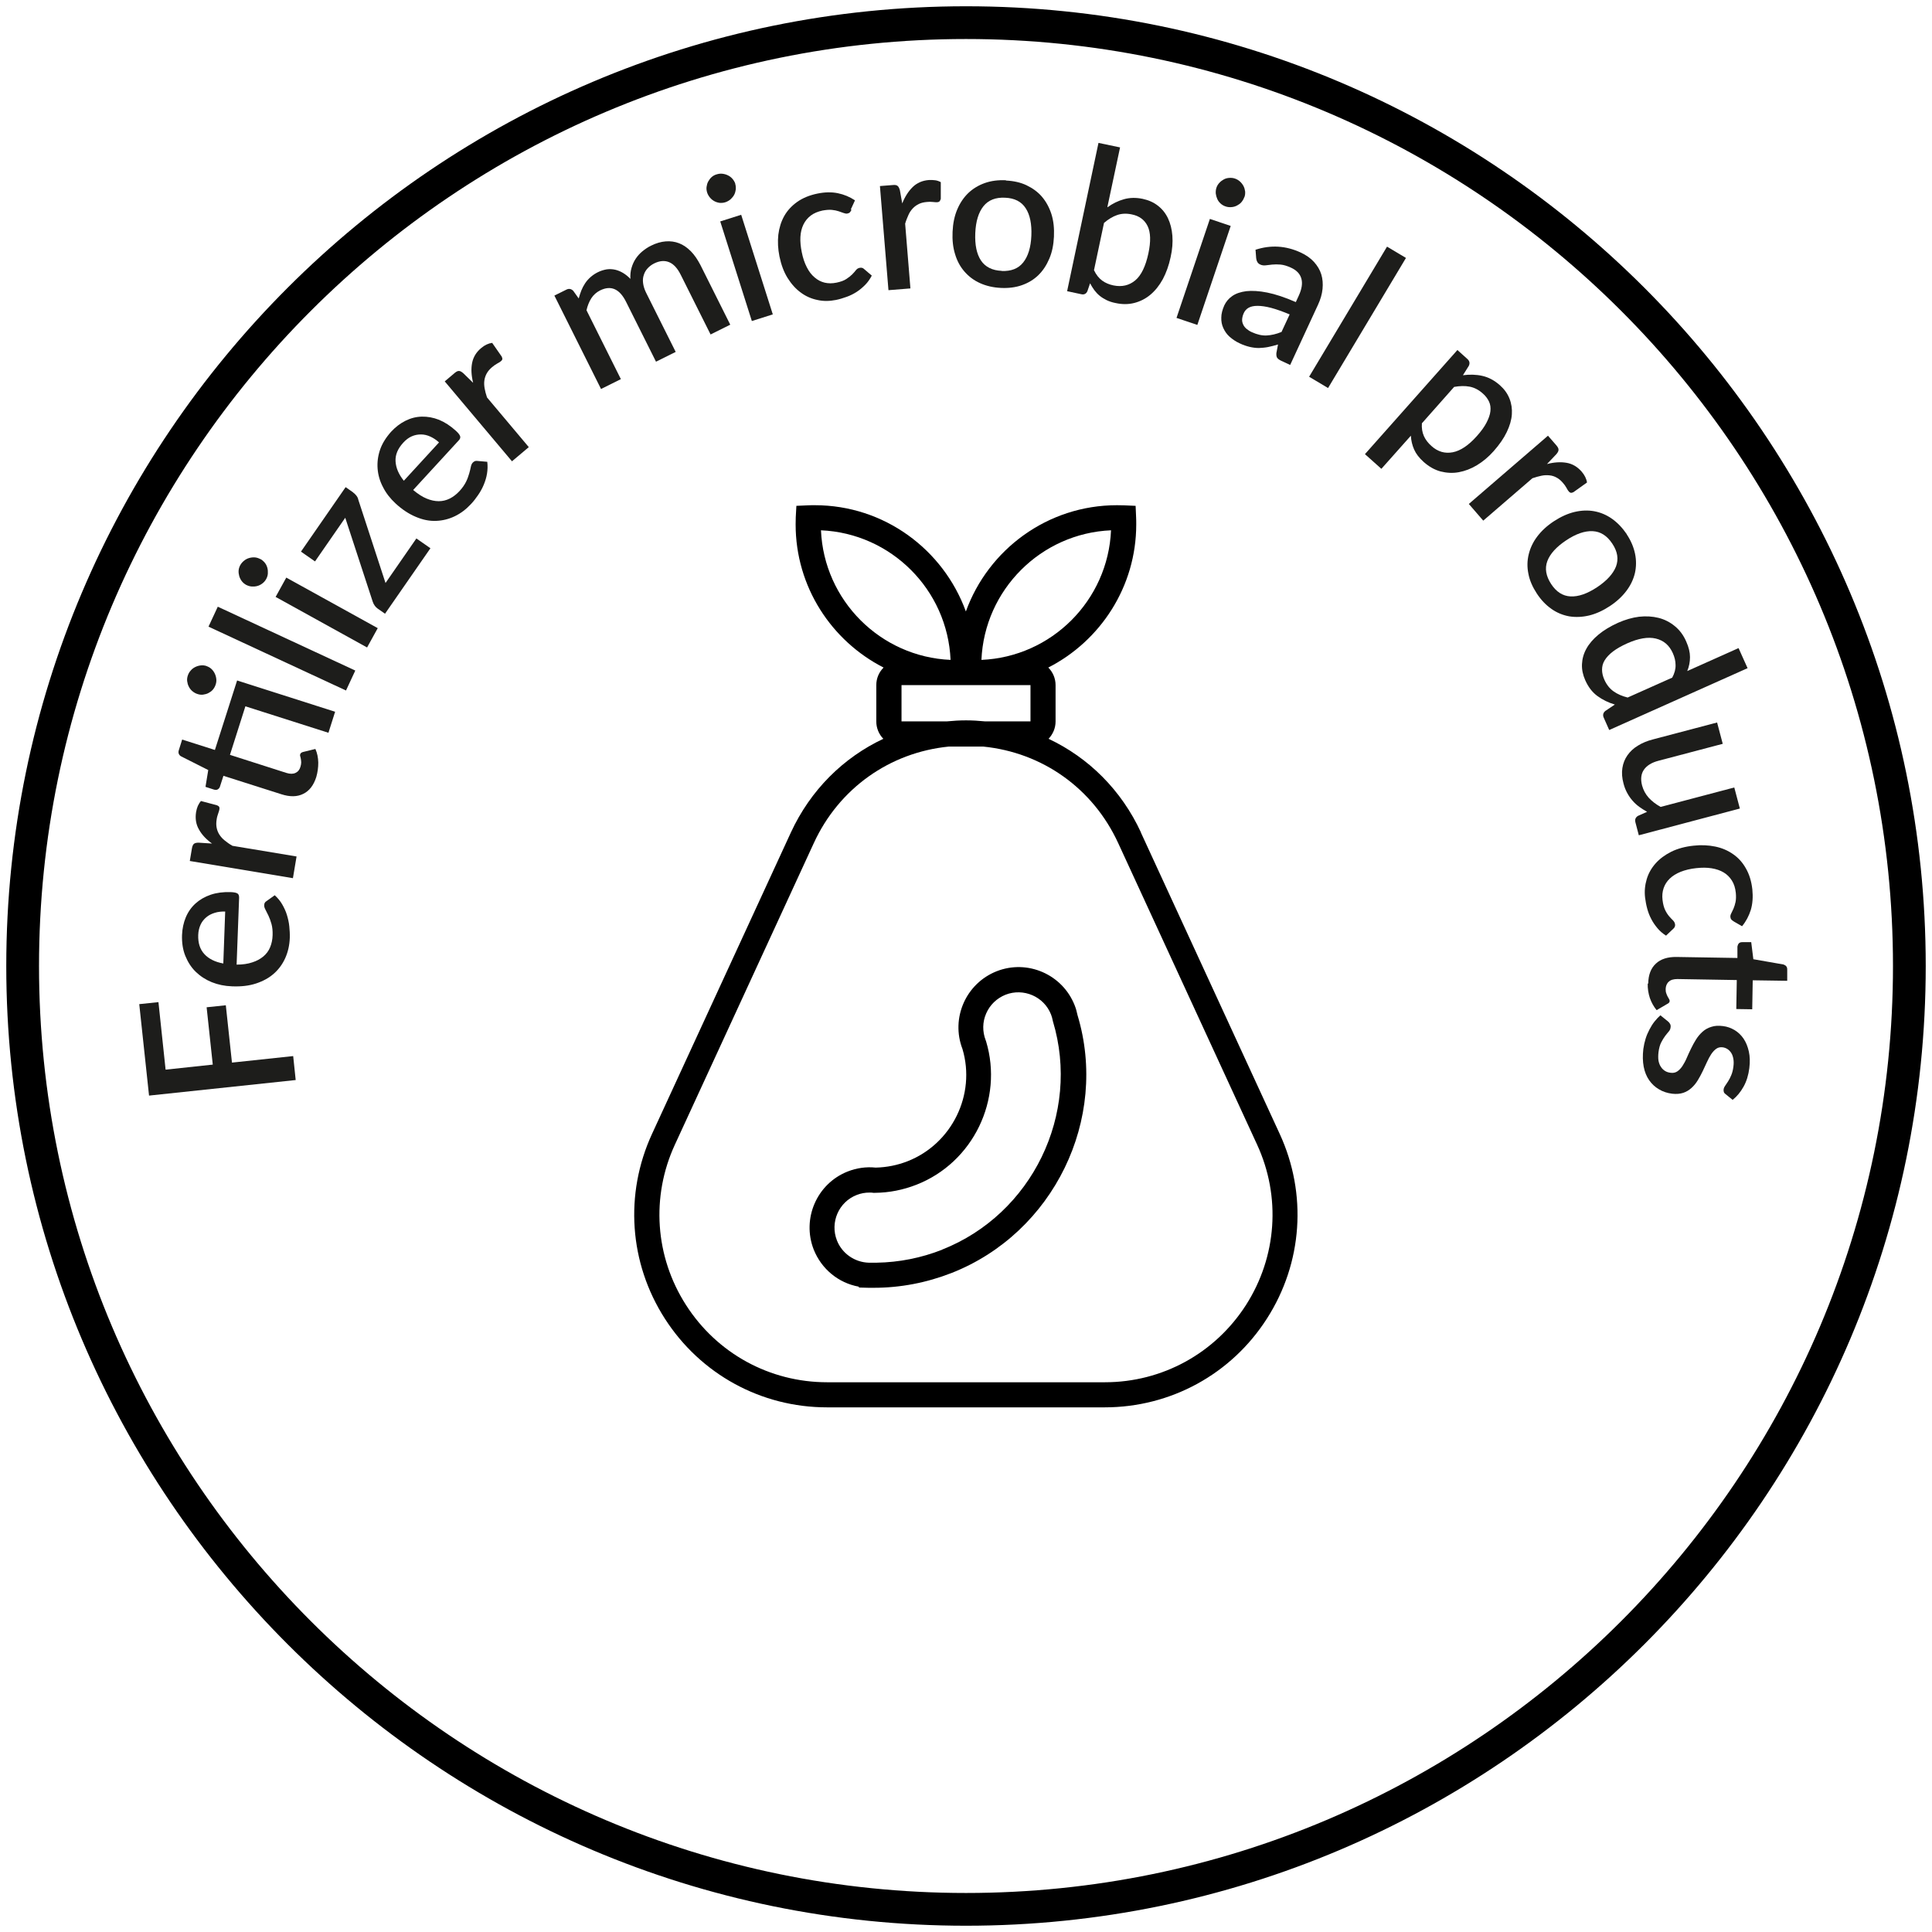 <?xml version="1.0" encoding="UTF-8"?>
<svg xmlns="http://www.w3.org/2000/svg" id="Warstwa_1" data-name="Warstwa 1" viewBox="0 0 154 154">
  <defs>
    <style>
      .cls-1 {
        fill: #1d1d1b;
      }
    </style>
  </defs>
  <g>
    <g>
      <path class="cls-1" d="M13.22,85.26l3.74-.4-.49-4.57,1.53-.16.49,4.57,4.88-.52.2,1.91-11.69,1.24-.78-7.29,1.53-.16.57,5.38Z"></path>
      <path class="cls-1" d="M18.87,76.89c.47,0,.89-.06,1.24-.18.35-.11.64-.27.88-.47.24-.2.42-.44.54-.73.12-.29.19-.61.2-.97.01-.34-.02-.64-.09-.89-.07-.25-.15-.47-.24-.66-.09-.19-.17-.35-.24-.48-.07-.13-.11-.25-.1-.36,0-.14.06-.25.18-.32l.66-.47c.24.22.44.46.59.72s.29.55.38.85.16.6.19.91c.03.31.05.61.04.91-.02.58-.14,1.11-.35,1.59-.21.48-.51.9-.9,1.25s-.86.61-1.43.8-1.21.26-1.93.23c-.58-.02-1.11-.13-1.61-.33-.49-.2-.92-.48-1.28-.83s-.63-.78-.83-1.27c-.2-.5-.28-1.05-.26-1.66.02-.51.12-.98.3-1.41.18-.43.44-.8.77-1.1.33-.3.74-.54,1.21-.7.47-.16,1-.23,1.6-.21.27.01.45.05.54.11.09.06.13.17.13.33l-.2,5.35ZM17.95,72.66c-.29-.01-.57.02-.83.1s-.48.19-.67.35c-.19.16-.35.35-.46.59s-.18.52-.19.83c-.02.64.14,1.14.49,1.52.35.38.85.63,1.51.75l.15-4.14Z"></path>
      <path class="cls-1" d="M16.93,67.26c-.48-.34-.84-.72-1.07-1.14-.24-.41-.31-.88-.23-1.39.03-.18.08-.34.14-.49.07-.15.15-.28.25-.39l1.28.34c.09.04.15.08.17.13.03.05.03.11.02.19-.01.08-.05.19-.1.34s-.1.3-.12.47c-.04.24-.04.46,0,.66.04.2.11.38.22.55s.25.33.43.47c.17.14.38.29.61.42l5.11.85-.29,1.73-8.22-1.37.17-1.01c.03-.18.09-.3.16-.36.08-.06.2-.09.37-.09l1.09.07Z"></path>
      <path class="cls-1" d="M26.71,56.74l-.53,1.67-6.62-2.11-1.23,3.87,4.5,1.44c.29.09.53.09.72,0,.2-.09.33-.25.4-.49.04-.13.06-.25.06-.35,0-.1-.02-.2-.03-.28s-.03-.15-.05-.21-.02-.11,0-.16c.03-.09.11-.15.23-.18l.98-.24c.15.33.22.69.23,1.09,0,.39-.05.77-.16,1.15-.21.66-.56,1.11-1.04,1.34-.48.24-1.06.25-1.74.03l-4.62-1.47-.28.87c-.03.09-.09.16-.17.21-.08.05-.18.05-.3.02l-.68-.22.22-1.34-2.18-1.1c-.08-.05-.14-.12-.17-.2s-.03-.17,0-.27l.27-.86,2.61.83,1.77-5.54,7.83,2.5ZM16.45,53.09c.15.05.28.12.39.22.11.1.2.22.27.36s.11.28.13.44c.02.16,0,.31-.05.46-.05.15-.12.28-.22.4s-.22.2-.35.27-.28.11-.43.13c-.15.02-.3,0-.45-.05-.16-.05-.29-.13-.41-.23-.12-.1-.21-.22-.28-.36-.07-.13-.11-.28-.13-.43-.02-.15,0-.3.05-.45.05-.15.12-.28.23-.4.1-.12.22-.21.36-.28s.28-.11.44-.13c.16-.02.31,0,.47.05Z"></path>
      <path class="cls-1" d="M17.36,48.36l10.96,5.09-.74,1.59-10.96-5.09.74-1.59Z"></path>
      <path class="cls-1" d="M20.76,44.56c.14.08.25.18.35.3s.16.26.2.4c.04.15.05.3.04.46s-.06.31-.14.45c-.08.14-.18.25-.3.34-.12.09-.25.16-.4.2s-.29.05-.45.04c-.15-.01-.3-.06-.44-.13-.14-.08-.26-.18-.35-.3s-.16-.26-.2-.4c-.04-.14-.06-.29-.05-.44.01-.15.06-.3.13-.43.08-.14.18-.26.31-.36.12-.1.26-.17.4-.21s.3-.06.45-.05c.15.01.3.06.45.14ZM22.82,46.04l7.29,4.03-.85,1.54-7.29-4.03.85-1.54Z"></path>
      <path class="cls-1" d="M28.14,39.25c.1.07.19.16.27.26.08.1.13.21.15.32l2.17,6.64,2.46-3.55,1.12.78-3.62,5.22-.6-.42c-.07-.05-.14-.12-.21-.21s-.13-.21-.17-.33l-2.19-6.69-2.41,3.48-1.12-.78,3.56-5.14.6.42Z"></path>
      <path class="cls-1" d="M32.95,39.07c.36.3.71.53,1.05.67.34.14.66.21.97.21.31,0,.6-.07.88-.21.28-.14.54-.34.78-.6.23-.25.4-.5.52-.74s.19-.46.25-.66.1-.38.13-.53c.03-.15.08-.26.16-.34.1-.1.21-.15.34-.13l.81.07c.04.32.03.63-.02.94-.05.31-.14.6-.26.89-.12.29-.27.56-.45.82-.18.26-.36.5-.56.71-.39.42-.82.75-1.3.98-.48.23-.97.35-1.5.37s-1.06-.09-1.6-.32c-.55-.23-1.09-.58-1.62-1.07-.42-.39-.76-.82-1-1.3-.25-.47-.39-.96-.43-1.46-.04-.5.02-1,.19-1.51.17-.5.47-.98.88-1.44.35-.38.73-.67,1.15-.88.42-.21.85-.32,1.3-.33s.91.07,1.37.25c.46.19.91.48,1.35.88.2.18.31.33.34.44.03.11-.01.22-.12.33l-3.62,3.94ZM34.99,35.26c-.22-.2-.45-.35-.69-.46-.24-.11-.49-.17-.74-.17-.25,0-.49.04-.74.15s-.47.28-.68.51c-.43.47-.64.96-.61,1.48s.24,1.03.66,1.55l2.8-3.05Z"></path>
      <path class="cls-1" d="M37.71,30.5c-.14-.57-.17-1.09-.08-1.56.09-.47.33-.87.73-1.2.14-.12.28-.21.43-.28.15-.07.29-.11.44-.13l.76,1.09c.04.09.06.16.05.21-.01.06-.05.11-.11.16-.06.05-.16.12-.3.19-.14.08-.27.17-.4.28-.19.16-.33.32-.43.5-.1.18-.16.36-.19.56-.03.2-.02.41.02.64.04.22.1.46.19.72l3.33,3.96-1.34,1.13-5.36-6.37.78-.66c.14-.12.26-.18.36-.17.1,0,.21.07.34.18l.78.76Z"></path>
      <path class="cls-1" d="M47.91,31.01l-3.72-7.45.95-.47c.21-.11.4-.07.56.1l.43.6c.06-.22.13-.44.21-.64.08-.2.18-.39.3-.57.12-.18.26-.34.43-.49.17-.15.36-.28.58-.39.24-.12.48-.19.71-.23.23-.03.46-.02.68.03.22.05.43.14.63.26.2.12.4.28.58.47-.02-.31.01-.61.09-.88.08-.27.19-.52.34-.74.15-.22.33-.42.54-.59s.43-.32.68-.44c.4-.2.79-.31,1.16-.34.38-.03.74.02,1.07.15.34.13.65.35.94.64.29.29.54.67.77,1.11l2.37,4.74-1.57.78-2.37-4.74c-.26-.53-.57-.87-.93-1.02-.36-.15-.76-.12-1.2.1-.2.1-.37.23-.51.38s-.25.33-.31.53c-.07.2-.09.41-.06.65s.1.48.23.75l2.37,4.74-1.57.78-2.37-4.74c-.27-.55-.58-.89-.93-1.04-.35-.15-.73-.11-1.16.1-.29.15-.53.36-.7.63-.17.27-.3.59-.38.95l2.74,5.49-1.57.78Z"></path>
      <path class="cls-1" d="M58.6,14.64c.05.15.06.3.05.46-.02.15-.06.3-.13.43-.07.13-.17.25-.29.36-.12.1-.26.18-.41.23-.15.05-.3.06-.45.05-.15-.02-.29-.06-.42-.13-.13-.07-.25-.16-.35-.28-.1-.12-.18-.25-.23-.4-.05-.16-.07-.31-.05-.46.02-.15.06-.3.13-.43.07-.13.16-.25.27-.35.11-.1.25-.18.4-.22.16-.05.31-.07.47-.05.16.02.3.06.44.13s.26.16.36.28c.1.12.18.25.23.41ZM59.08,17.12l2.52,7.94-1.67.53-2.52-7.94,1.67-.53Z"></path>
      <path class="cls-1" d="M67.87,16.73c-.04.08-.08.14-.12.19-.04.05-.11.08-.2.1-.09.02-.19,0-.3-.04-.11-.04-.24-.09-.4-.14-.15-.05-.33-.09-.54-.11-.21-.02-.45,0-.74.05-.37.08-.69.21-.94.4-.25.19-.45.43-.59.72-.14.29-.22.62-.24.99s.02.78.11,1.22c.09.46.23.86.4,1.19.17.34.38.61.62.81.24.21.51.35.8.42.3.07.61.07.95,0,.33-.07.59-.16.78-.29.19-.12.35-.25.47-.37.12-.12.22-.24.3-.34.08-.1.18-.16.29-.18.14-.03.26,0,.35.09l.62.53c-.15.28-.32.53-.53.74-.21.21-.43.4-.68.56-.25.16-.51.29-.79.39-.28.1-.56.19-.86.25-.51.1-1,.11-1.48,0-.48-.1-.92-.29-1.32-.59-.4-.29-.75-.68-1.05-1.16s-.51-1.05-.65-1.72c-.12-.6-.15-1.18-.09-1.73.07-.55.22-1.04.47-1.49.25-.44.6-.82,1.04-1.13.44-.31.98-.53,1.61-.66.59-.12,1.13-.13,1.62-.03.49.1.95.29,1.37.57l-.33.72Z"></path>
      <path class="cls-1" d="M71.91,16.23c.22-.55.5-.99.84-1.32.34-.33.77-.52,1.29-.56.18-.01.35,0,.51.02s.31.08.44.15v1.33c-.03.09-.06.16-.1.2-.04.04-.1.06-.18.07-.08,0-.2,0-.35-.02-.15-.02-.32-.02-.48,0-.24.02-.46.07-.64.16-.18.09-.34.2-.48.35-.14.15-.26.32-.35.53s-.19.44-.26.69l.42,5.16-1.75.14-.68-8.3,1.02-.08c.18-.02.31,0,.39.07.08.06.13.18.18.34l.19,1.07Z"></path>
      <path class="cls-1" d="M80.18,14.39c.62.03,1.17.15,1.65.38s.9.53,1.23.92.58.85.75,1.38c.17.54.23,1.13.2,1.79-.03.66-.15,1.25-.37,1.76-.22.52-.51.96-.87,1.31-.37.36-.8.62-1.31.8-.51.18-1.07.25-1.68.22-.62-.03-1.17-.16-1.66-.38s-.9-.53-1.24-.92-.59-.85-.75-1.39c-.17-.54-.23-1.13-.2-1.79s.15-1.25.37-1.77c.22-.52.51-.95.88-1.31.37-.35.81-.62,1.32-.8.51-.18,1.07-.25,1.69-.22ZM79.85,21.6c.75.03,1.32-.19,1.71-.68.39-.49.61-1.2.65-2.13s-.11-1.67-.45-2.19c-.34-.53-.89-.81-1.64-.84-.76-.04-1.34.19-1.73.68-.39.49-.61,1.2-.65,2.14-.04.94.11,1.66.45,2.18.35.52.9.8,1.66.83Z"></path>
      <path class="cls-1" d="M88.28,16.52c.41-.3.85-.51,1.31-.64s.96-.14,1.49-.03c.47.1.88.28,1.22.55.34.26.61.6.8,1,.19.4.31.87.35,1.39.04.52,0,1.09-.14,1.71-.14.66-.35,1.24-.62,1.75-.28.51-.61.92-.99,1.24-.38.32-.82.54-1.29.66s-.98.12-1.51,0c-.26-.05-.49-.13-.7-.23-.2-.1-.38-.21-.54-.34-.16-.13-.3-.28-.43-.45-.12-.17-.24-.35-.34-.55l-.21.62c-.05.12-.12.19-.2.23-.08.04-.18.05-.3.02l-1.12-.24,2.5-11.82,1.72.36-1.01,4.75ZM87.21,21.55c.17.36.39.63.65.82.26.19.56.31.89.38.68.14,1.26,0,1.74-.4s.83-1.13,1.05-2.16c.2-.94.18-1.66-.06-2.16s-.66-.82-1.27-.94c-.42-.09-.81-.07-1.16.05-.35.12-.7.33-1.05.63l-.8,3.78Z"></path>
      <path class="cls-1" d="M98.1,18.01l-2.66,7.89-1.66-.56,2.66-7.89,1.66.56ZM99.18,15.72c-.05.15-.13.28-.23.4s-.23.2-.36.27c-.14.07-.28.11-.44.12-.16.01-.31,0-.47-.06-.15-.05-.28-.13-.39-.23s-.2-.22-.26-.36c-.06-.13-.1-.28-.12-.43-.01-.15,0-.31.05-.46.05-.15.13-.29.24-.4.1-.11.22-.2.35-.27s.27-.11.43-.12c.15-.01.3,0,.45.05.15.05.29.13.41.24s.21.23.28.36c.07.14.11.28.13.43.01.15,0,.31-.06.46Z"></path>
      <path class="cls-1" d="M100.07,19.91c1.22-.4,2.42-.33,3.61.22.43.2.79.45,1.06.75.27.3.47.63.58.99.11.36.14.75.1,1.16-.04.41-.16.83-.36,1.26l-2.22,4.8-.71-.33c-.15-.07-.26-.15-.32-.23-.06-.08-.08-.21-.07-.38l.13-.69c-.27.08-.53.15-.78.2-.25.05-.5.07-.74.08-.24,0-.49-.03-.74-.09-.25-.06-.52-.15-.79-.28-.31-.14-.57-.32-.8-.52s-.39-.44-.51-.7-.17-.54-.16-.84c0-.3.09-.63.24-.97.14-.29.34-.54.63-.74.28-.2.66-.33,1.12-.39.46-.05,1.02-.02,1.67.11.65.13,1.41.38,2.28.76l.23-.5c.25-.54.32-1,.21-1.38s-.39-.67-.84-.87c-.31-.14-.58-.22-.82-.24-.24-.02-.46-.02-.66,0-.19.02-.37.04-.52.06s-.3,0-.43-.06c-.11-.05-.19-.12-.24-.21s-.08-.19-.09-.3l-.05-.65ZM102.82,25.07c-.58-.24-1.08-.42-1.5-.53-.42-.11-.78-.16-1.08-.16s-.53.05-.71.15c-.18.1-.31.25-.39.43-.08.18-.12.34-.13.5s.03.29.09.42c.06.13.15.24.27.34.12.1.26.19.42.26.42.19.81.28,1.18.26s.77-.11,1.18-.28l.65-1.4Z"></path>
      <path class="cls-1" d="M112.07,20.56l-6.21,10.37-1.51-.9,6.21-10.37,1.51.9Z"></path>
      <path class="cls-1" d="M116.61,29.91c.53-.07,1.05-.06,1.54.05.5.11.97.36,1.41.75.35.31.6.66.76,1.06s.22.82.19,1.26c-.03.45-.17.92-.41,1.42-.24.5-.59,1-1.04,1.51-.41.46-.85.83-1.33,1.12s-.96.47-1.45.56c-.49.09-.97.06-1.45-.06-.48-.13-.92-.38-1.34-.75-.37-.33-.62-.66-.77-1-.15-.34-.24-.71-.26-1.1l-2.35,2.64-1.31-1.17,7.37-8.3.79.71c.18.16.22.34.12.55l-.47.75ZM113.34,33.73c-.03.4.03.74.16,1.03.13.29.33.55.6.79.51.46,1.08.62,1.7.5.62-.12,1.26-.55,1.92-1.29.34-.38.6-.74.77-1.07s.28-.63.31-.91,0-.54-.11-.77c-.11-.23-.27-.45-.49-.64-.33-.3-.69-.48-1.06-.55-.37-.07-.78-.06-1.23.02l-2.56,2.89Z"></path>
      <path class="cls-1" d="M123.31,36.99c.57-.15,1.09-.18,1.56-.1.47.08.87.32,1.21.71.12.14.21.28.28.42.07.15.12.29.14.44l-1.08.77c-.08.04-.16.06-.21.05-.06-.01-.11-.05-.16-.1-.05-.06-.12-.16-.19-.3-.08-.14-.17-.27-.28-.39-.16-.19-.33-.33-.5-.42-.18-.1-.36-.16-.57-.18-.2-.02-.41-.02-.64.03s-.46.11-.72.2l-3.92,3.38-1.15-1.33,6.31-5.44.67.77c.12.14.18.26.17.36,0,.1-.06.21-.17.34l-.75.79Z"></path>
      <path class="cls-1" d="M129.66,42.58c.34.51.56,1.03.67,1.56.11.53.1,1.04-.01,1.54-.12.5-.34.97-.68,1.42-.34.45-.78.86-1.33,1.22-.55.36-1.1.61-1.64.74-.55.13-1.07.15-1.58.07-.5-.09-.98-.28-1.42-.59s-.83-.71-1.17-1.23c-.34-.52-.57-1.04-.67-1.57-.11-.53-.1-1.04.02-1.54s.34-.98.68-1.43.78-.86,1.33-1.22c.55-.36,1.1-.61,1.64-.74.55-.13,1.07-.15,1.57-.06.5.09.98.29,1.42.6s.83.72,1.18,1.23ZM123.64,46.55c.41.63.93.96,1.55.99.62.03,1.32-.21,2.11-.73.78-.52,1.28-1.07,1.51-1.65.22-.59.13-1.19-.29-1.82-.42-.64-.94-.97-1.57-1s-1.33.21-2.11.73c-.78.52-1.28,1.07-1.5,1.65-.22.59-.11,1.2.3,1.83Z"></path>
      <path class="cls-1" d="M139.3,53.26l-11.03,4.93-.43-.97c-.1-.21-.06-.4.12-.55l.76-.51c-.51-.15-.98-.38-1.39-.68-.41-.3-.73-.72-.97-1.26-.19-.43-.28-.85-.26-1.28s.13-.83.35-1.23c.22-.4.54-.77.96-1.12.42-.35.95-.67,1.57-.95.57-.25,1.12-.41,1.67-.48.55-.06,1.07-.03,1.55.09.48.12.91.34,1.3.66s.69.72.91,1.23c.2.45.3.86.3,1.24,0,.38-.07.75-.22,1.11l4.09-1.83.72,1.6ZM133.29,54.02c.19-.35.28-.69.27-1.01,0-.32-.08-.64-.22-.95-.28-.63-.73-1.01-1.35-1.16-.62-.15-1.38-.02-2.28.38-.47.21-.85.43-1.14.65-.3.23-.51.46-.66.7s-.21.49-.21.75c0,.26.06.52.18.79.18.41.43.72.74.94s.68.38,1.12.49l3.54-1.58Z"></path>
      <path class="cls-1" d="M138.68,64.45l-8.05,2.13-.27-1.03c-.06-.23.01-.4.21-.52l.72-.32c-.22-.12-.43-.26-.63-.4-.2-.15-.38-.31-.54-.5-.16-.18-.3-.39-.42-.61s-.22-.47-.29-.75c-.12-.44-.15-.85-.09-1.23.06-.38.19-.71.4-1.01.21-.3.48-.56.83-.77.35-.22.74-.38,1.2-.5l5.12-1.35.45,1.7-5.12,1.35c-.54.14-.93.38-1.16.71-.23.33-.28.75-.15,1.26.1.37.28.7.53.98.26.28.57.52.95.73l5.87-1.55.45,1.7Z"></path>
      <path class="cls-1" d="M138.19,73.44c-.08-.05-.14-.09-.18-.14-.04-.04-.07-.11-.08-.2-.01-.09.01-.19.07-.3.05-.11.11-.23.18-.38.06-.15.12-.32.16-.52.04-.2.05-.45.02-.74-.04-.38-.14-.7-.31-.97-.17-.27-.39-.49-.66-.65s-.59-.27-.96-.33c-.37-.06-.78-.06-1.23-.01-.47.05-.87.15-1.23.29-.35.14-.64.32-.87.54-.23.22-.39.47-.49.76-.1.29-.13.6-.09.94.04.34.11.6.21.81s.21.37.32.5c.11.13.22.24.31.33.09.09.14.19.16.31.02.14-.03.25-.13.34l-.59.56c-.27-.17-.5-.37-.69-.6s-.36-.47-.49-.73c-.14-.26-.24-.53-.32-.82-.08-.29-.13-.58-.17-.88-.06-.51-.01-1,.13-1.47.14-.47.38-.89.71-1.26.33-.37.75-.68,1.25-.93.51-.25,1.1-.41,1.77-.48.61-.07,1.19-.04,1.73.07s1.02.32,1.43.61c.42.29.76.67,1.02,1.14.27.47.44,1.03.51,1.67.06.6.02,1.14-.12,1.62-.15.48-.38.92-.7,1.31l-.68-.39Z"></path>
      <path class="cls-1" d="M131.38,78.4c.01-.69.21-1.22.61-1.59.39-.37.95-.54,1.65-.53l4.85.08v-.91c.02-.1.05-.18.11-.25.06-.07.16-.1.28-.1h.71s.17,1.36.17,1.36l2.4.42c.09.03.17.08.22.14.06.07.08.15.08.26v.9s-2.75-.04-2.75-.04l-.04,2.31-1.27-.02.04-2.31-4.73-.08c-.3,0-.53.06-.69.21-.16.14-.24.34-.25.58,0,.14.01.25.05.35.03.1.07.18.11.26.04.07.08.13.11.19.03.05.05.1.05.15,0,.1-.06.18-.17.23l-.87.51c-.23-.28-.41-.6-.54-.97-.12-.37-.18-.75-.17-1.15Z"></path>
      <path class="cls-1" d="M137.55,87.22c-.07-.05-.12-.11-.14-.17s-.03-.13-.02-.21c.01-.09.05-.19.12-.29.07-.1.15-.22.24-.36s.17-.3.25-.49c.08-.19.14-.42.17-.68.03-.22.03-.42,0-.6-.03-.18-.08-.34-.16-.47s-.18-.24-.3-.32c-.12-.08-.25-.13-.4-.15-.19-.02-.36.01-.51.12-.14.1-.28.25-.4.43-.12.18-.23.39-.34.63-.11.24-.22.48-.34.73s-.25.49-.39.72c-.14.23-.31.44-.5.61-.19.17-.41.31-.66.39s-.54.11-.88.07c-.39-.05-.74-.16-1.05-.35-.31-.18-.57-.42-.78-.72-.21-.3-.36-.66-.44-1.08s-.09-.89-.03-1.41c.04-.29.1-.56.18-.82.08-.26.19-.51.31-.74.12-.23.25-.44.4-.63s.31-.36.47-.5l.61.49c.07.06.13.13.17.21.04.08.05.17.03.28-.01.11-.06.22-.15.32-.09.1-.18.22-.29.36-.1.14-.21.31-.31.51s-.17.46-.21.77c-.03.26-.03.49,0,.68.04.2.1.36.2.5.09.14.2.24.33.32.13.08.27.12.43.14.21.03.39-.01.54-.11.15-.1.29-.25.41-.43.12-.19.24-.4.34-.64s.22-.49.34-.74.25-.49.4-.73c.15-.24.32-.44.52-.62.2-.18.43-.31.7-.39.27-.09.58-.11.94-.06.33.04.63.15.92.32.28.17.52.4.71.68.19.28.33.62.42,1.02s.1.83.04,1.33c-.07.56-.22,1.05-.46,1.48-.24.43-.53.78-.87,1.05l-.58-.47Z"></path>
    </g>
    <path d="M77,.5C34.82.5.5,34.82.5,77s34.32,76.5,76.5,76.5,76.5-34.32,76.5-76.5S119.18.5,77,.5ZM77,150.89C36.26,150.89,3.11,117.74,3.11,77S36.26,3.11,77,3.11s73.89,33.15,73.89,73.89-33.15,73.89-73.89,73.89Z"></path>
  </g>
  <path d="M85.66,80.13c-.97-2.46-3.76-3.68-6.22-2.71-2.45.97-3.67,3.74-2.72,6.2,1.08,3.63-.84,7.55-4.37,8.94-.82.32-1.67.49-2.55.51-.75-.08-1.52.03-2.23.31-2.46.97-3.67,3.76-2.71,6.22.62,1.56,1.98,2.67,3.59,2.96l.02.07.76.02c.14,0,.28,0,.42,0,2.12,0,4.2-.4,6.2-1.18,8.14-3.2,12.54-12.27,10.04-20.55-.06-.29-.13-.54-.23-.79ZM75.11,99.61c-1.68.66-3.43,1.01-5.24,1.04h-.61c-1.13-.03-2.14-.73-2.55-1.78-.56-1.43.14-3.06,1.58-3.62.33-.13.67-.19,1.01-.19.11,0,.21,0,.32.02h.06s.06,0,.06,0c1.14-.01,2.25-.23,3.32-.65,4.51-1.77,6.94-6.79,5.54-11.43l-.03-.08c-.27-.7-.26-1.46.04-2.14.3-.69.85-1.21,1.54-1.49,1.43-.56,3.07.14,3.63,1.58.06.15.1.3.15.54,2.22,7.38-1.66,15.37-8.84,18.2Z"></path>
  <path d="M90.95,66.36c-1.56-3.38-4.18-5.97-7.37-7.47.34-.36.56-.84.56-1.38v-2.9c0-.54-.22-1.04-.58-1.4,4.15-2.12,7.01-6.44,7.01-11.41,0-.19,0-.38-.01-.56l-.04-.92-.92-.04c-.19,0-.38-.01-.57-.01-5.54,0-10.26,3.54-12.04,8.47-1.79-4.93-6.5-8.47-12.04-8.47-.19,0-.38,0-.56.01l-.91.04-.05.91c0,.19-.01.38-.01.57,0,4.98,2.86,9.29,7.01,11.41-.36.36-.58.85-.58,1.4v2.9c0,.53.21,1.02.56,1.38-3.19,1.5-5.81,4.09-7.37,7.47l-11.07,24.03c-2.2,4.78-1.82,10.28,1.02,14.71,2.84,4.43,7.67,7.08,12.93,7.08h22.14c5.26,0,10.1-2.65,12.93-7.08,2.84-4.43,3.22-9.93,1.02-14.71l-11.07-24.03ZM88.56,42.27c-.24,5.59-4.74,10.09-10.33,10.33.24-5.59,4.74-10.09,10.33-10.33ZM65.44,42.27c5.59.24,10.09,4.74,10.33,10.33-5.59-.24-10.09-4.74-10.33-10.33ZM71.86,57.51v-2.9s5.84,0,5.84,0c.02,0,.04,0,.06,0,0,0,.02,0,.03,0h4.35v2.89s-3.64,0-3.64,0c-.49-.05-.99-.08-1.5-.08s-1.01.03-1.51.08h-3.63ZM99.32,104.02c-2.47,3.85-6.67,6.16-11.25,6.16h-22.14c-4.58,0-8.78-2.3-11.25-6.16-2.47-3.85-2.8-8.64-.88-12.79l11.07-24.03c2.01-4.37,6.06-7.22,10.75-7.69h2.76c4.7.47,8.74,3.32,10.75,7.69l11.07,24.03c1.92,4.16,1.58,8.94-.88,12.79Z"></path>
</svg>
